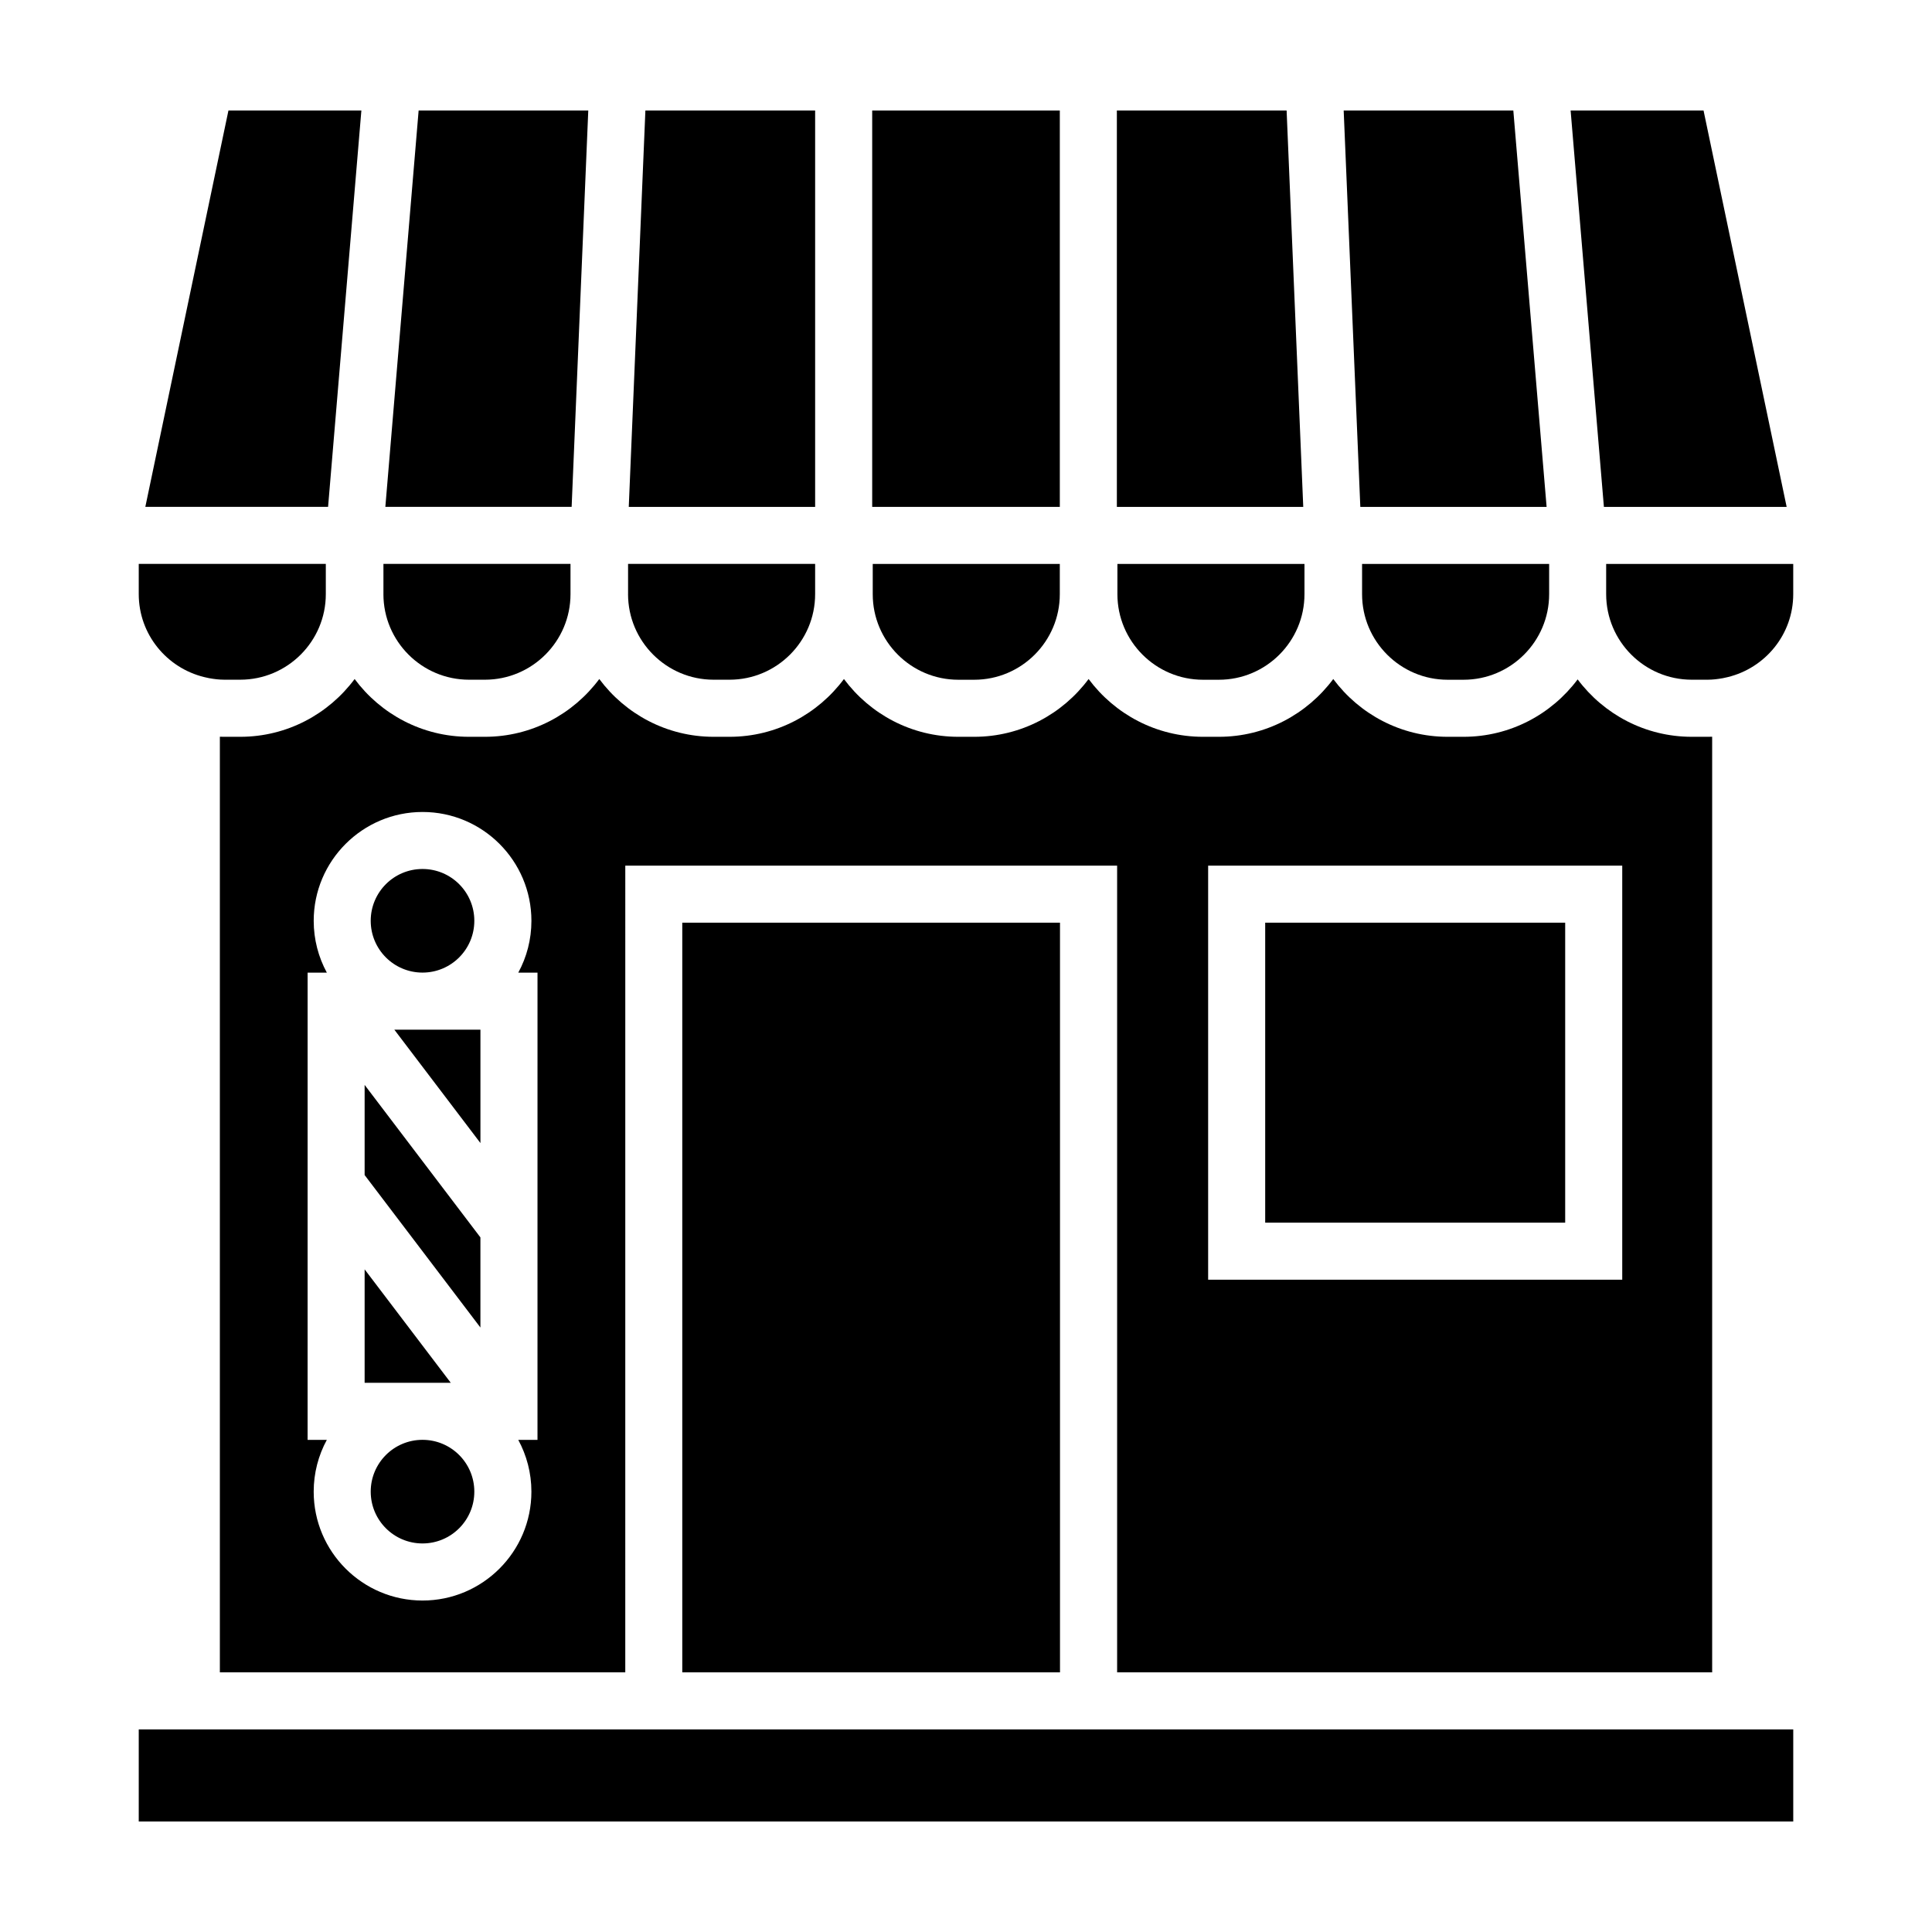 <?xml version="1.0" encoding="UTF-8"?>
<!-- Uploaded to: SVG Repo, www.svgrepo.com, Generator: SVG Repo Mixer Tools -->
<svg fill="#000000" width="800px" height="800px" version="1.1" viewBox="144 144 512 512" xmlns="http://www.w3.org/2000/svg">
 <g>
  <path d="m597.74 587.19v-247.95c-0.398 0.012-0.789 0.02-1.188 0.02h-4.219c-12.375 0-23.34-6-30.238-15.215-6.898 9.215-17.863 15.215-30.238 15.215h-4.219c-12.414 0-23.418-6.039-30.309-15.312-6.898 9.27-17.895 15.312-30.309 15.312h-4.219c-12.414 0-23.418-6.039-30.309-15.312-6.898 9.27-17.895 15.312-30.309 15.312h-4.219c-12.414 0-23.418-6.039-30.309-15.312-6.898 9.27-17.895 15.312-30.309 15.312h-4.219c-12.414 0-23.418-6.039-30.309-15.312-6.898 9.27-17.895 15.312-30.309 15.312h-4.219c-12.414 0-23.418-6.039-30.309-15.312-6.898 9.27-17.895 15.312-30.309 15.312h-4.219c-0.398 0-0.789-0.004-1.188-0.02v247.95h107.44l0.004-213.79h130.34v213.79zm-133.57-213.79h109.74v109.73h-109.74zm-177.73 152.18h-5.094c2.215 4.086 3.481 8.762 3.481 13.73 0 15.906-12.938 28.848-28.848 28.848s-28.848-12.938-28.848-28.848c0-4.969 1.258-9.645 3.481-13.73h-5.094l0.004-123.82h5.094c-2.215-4.086-3.481-8.762-3.481-13.73 0-15.906 12.938-28.848 28.848-28.848 15.91 0 28.848 12.938 28.848 28.848 0 4.969-1.258 9.645-3.481 13.73h5.094z"/>
  <path d="m271.32 446.92v-30.051h-22.82z"/>
  <path d="m245.61 301.45c0 12.504 10.172 22.68 22.68 22.68h4.219c12.504 0 22.68-10.172 22.68-22.68v-8.012h-49.574v8.012z"/>
  <path d="m295.49 278.32 4.41-105.04h-44.957l-8.82 105.04z"/>
  <path d="m198.14 323.44c0.422 0.102 0.84 0.207 1.266 0.281 1.316 0.238 2.656 0.406 4.039 0.406h4.219c12.504 0 22.68-10.172 22.68-22.68v-8.012h-49.574v8.012c0 10.676 7.43 19.586 17.371 21.992z"/>
  <path d="m240.63 455.4 30.684 40.406v-23.883l-30.684-40.41z"/>
  <path d="m269.7 539.3c0 7.582-6.144 13.73-13.73 13.73-7.582 0-13.727-6.148-13.727-13.73s6.144-13.73 13.727-13.73c7.586 0 13.73 6.148 13.73 13.73"/>
  <path d="m479.29 388.52h79.5v79.496h-79.5z"/>
  <path d="m569.65 301.45c0 12.504 10.172 22.68 22.68 22.68h4.219c1.387 0 2.727-0.172 4.039-0.406 0.422-0.074 0.848-0.18 1.266-0.281 9.941-2.402 17.371-11.316 17.371-21.984v-8.012h-49.574z"/>
  <path d="m240.63 480.39v30.059h22.824z"/>
  <path d="m269.7 388.02c0 7.582-6.144 13.727-13.73 13.727-7.582 0-13.727-6.144-13.727-13.727 0-7.582 6.144-13.73 13.727-13.73 7.586 0 13.73 6.148 13.73 13.73"/>
  <path d="m324.81 388.52h100.1v198.67h-100.1z"/>
  <path d="m527.64 324.14h4.219c12.504 0 22.68-10.172 22.68-22.68v-8.012h-49.574v8.012c-0.004 12.5 10.168 22.68 22.676 22.68z"/>
  <path d="m462.8 324.14h4.219c12.504 0 22.68-10.172 22.68-22.68v-8.012h-49.574v8.012c0 12.5 10.172 22.68 22.676 22.68z"/>
  <path d="m560.23 173.29 8.82 105.04h48.43l-22.023-105.04z"/>
  <path d="m500.09 173.29 4.41 105.04h49.367l-8.82-105.04z"/>
  <path d="m180.77 602.31h438.46v24.406h-438.46z"/>
  <path d="m230.34 278.32h0.605l8.824-105.04h-35.227l-22.027 105.04z"/>
  <path d="m310.44 301.45c0 12.504 10.172 22.68 22.68 22.68h4.219c12.504 0 22.68-10.172 22.68-22.68v-8.012h-49.574v8.012z"/>
  <path d="m375.14 173.29h49.723v105.04h-49.723z"/>
  <path d="m439.98 173.29v105.04h49.395l-4.41-105.04z"/>
  <path d="m360.02 173.29h-44.984l-4.406 105.04h49.391z"/>
  <path d="m397.96 324.14h4.219c12.504 0 22.68-10.172 22.68-22.68v-8.012h-49.574v8.012c-0.008 12.5 10.164 22.68 22.676 22.68z"/>
 </g>
</svg>